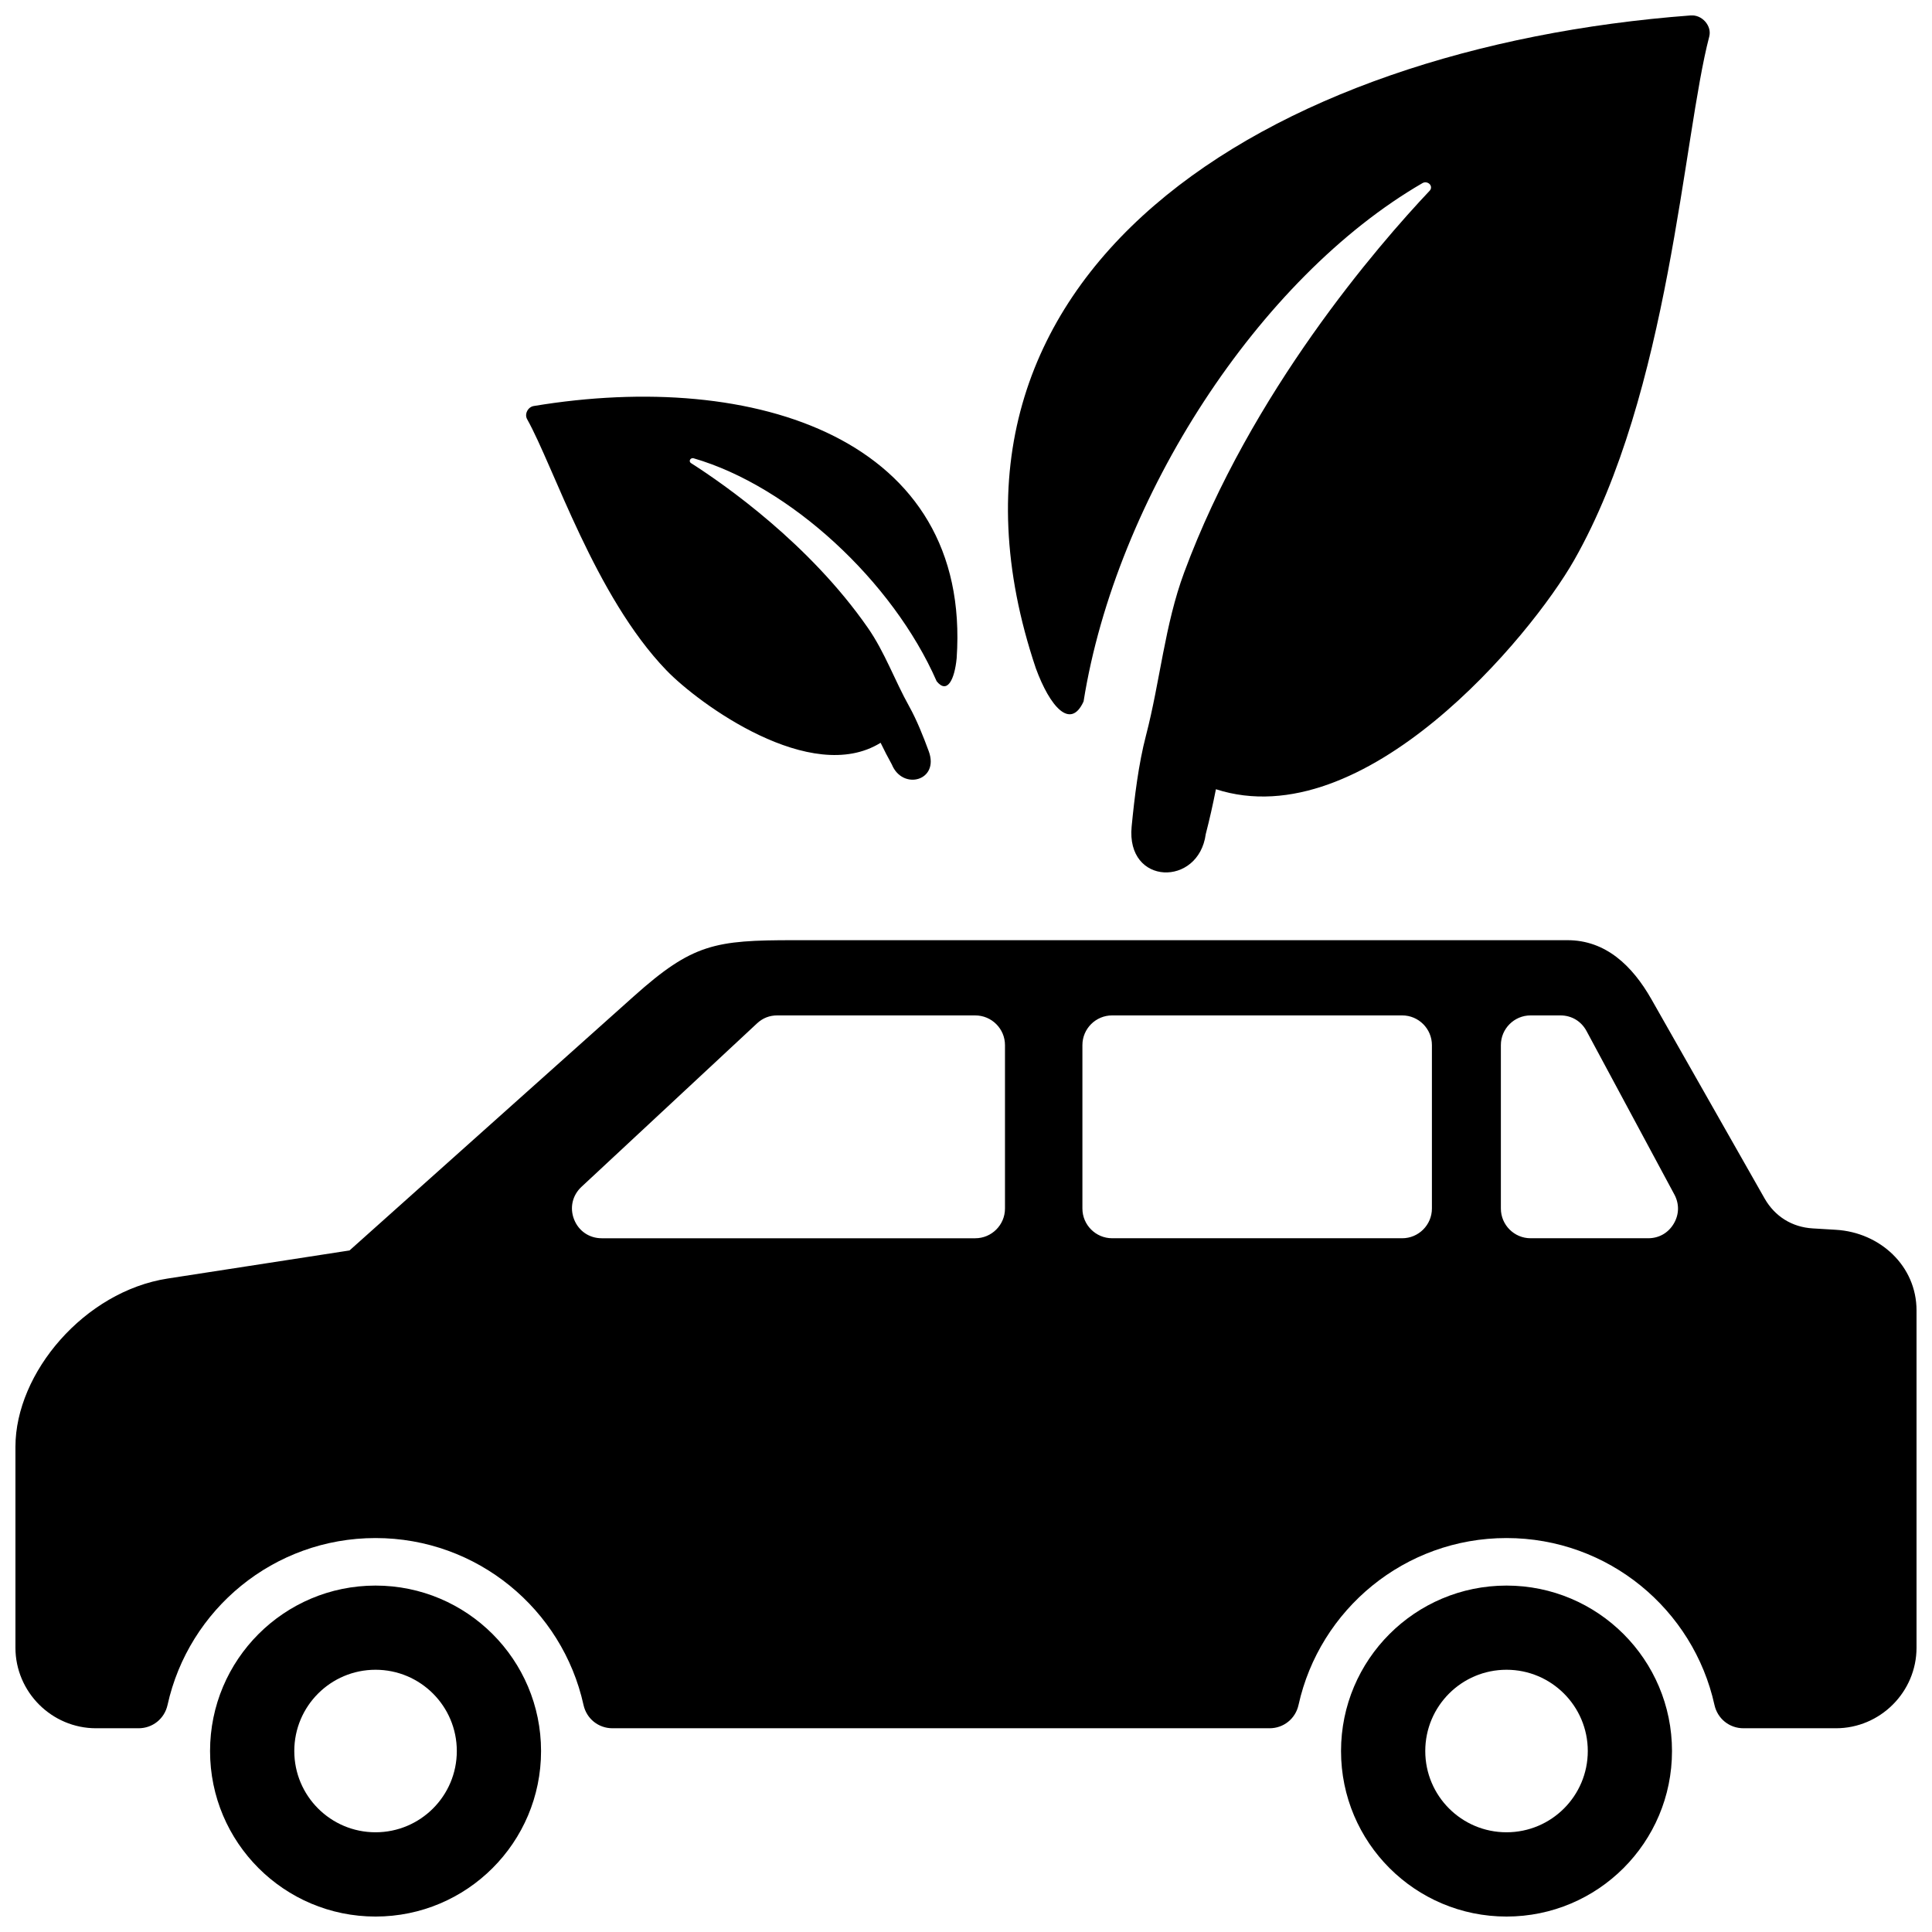 <?xml version="1.0" encoding="UTF-8"?>
<!-- Uploaded to: SVG Repo, www.svgrepo.com, Generator: SVG Repo Mixer Tools -->
<svg width="800px" height="800px" version="1.1" viewBox="144 144 512 512" xmlns="http://www.w3.org/2000/svg">
 <defs>
  <clipPath id="a">
   <path d="m148.09 148.09h503.81v503.81h-503.81z"/>
  </clipPath>
 </defs>
 <g clip-path="url(#a)">
  <path d="m188.47 482.82 48.16-7.438 75.359-67.375c15.578-13.934 21.516-14.848 42.414-14.848h205c10.156 0 17.207 6.809 22.223 15.625l30.008 52.82c2.715 4.762 7.266 7.606 12.746 7.934l6.164 0.371c11.723 0.699 21.355 9.621 21.355 21.355v89.379c0 11.746-9.621 21.363-21.355 21.363h-24.504c-3.738 0-6.879-2.527-7.691-6.18-5.582-25.301-28.125-44.227-55.113-44.227-26.977 0-49.531 18.926-55.113 44.227-0.805 3.652-3.953 6.18-7.684 6.18h-174.12c-3.738 0-6.879-2.527-7.684-6.18-5.582-25.301-28.133-44.227-55.121-44.227-26.977 0-49.531 18.926-55.113 44.227-0.805 3.652-3.953 6.18-7.684 6.18h-11.273c-11.738 0-21.355-9.613-21.355-21.363v-53.215c0-19.625 18.293-41.203 40.375-44.609zm55.051 81.375c24.223 0 43.863 19.633 43.863 43.855 0 24.223-19.641 43.855-43.863 43.855-24.223 0-43.855-19.633-43.855-43.855 0-24.223 19.633-43.855 43.855-43.855zm299.72 0c24.223 0 43.855 19.633 43.855 43.855 0 24.223-19.633 43.855-43.855 43.855-24.223 0-43.855-19.633-43.855-43.855 0-24.223 19.633-43.855 43.855-43.855zm-77.012-211.04c39.32 12.691 83.484-40.574 94.938-60.711 25.316-44.5 28.883-112.41 35.801-138.75 0.348-1.371-0.039-2.769-1.047-3.953-1.031-1.164-2.418-1.754-3.871-1.652-112.55 8.469-208.76 68.234-173.55 172.99 3.731 10.203 9.195 16.461 12.66 8.809 8.605-53.953 46.523-112.31 89.844-137.38 0.598-0.332 1.371-0.219 1.867 0.285 0.48 0.504 0.488 1.227 0.031 1.723-13.738 14.555-47.367 53.332-65.086 101.2-5.141 13.848-6.375 28.844-10.125 43.227-1.969 7.535-3.039 16.336-3.793 24.09-1.527 15.703 17.773 16.035 19.641 2.008 1.055-4.078 1.875-7.777 2.691-11.879zm-88.859-12.312c-18.438 11.43-48.184-10.312-56.75-19.191-18.934-19.617-29.852-53.945-36.926-66.566-0.363-0.652-0.355-1.426 0.008-2.156 0.371-0.723 1-1.203 1.754-1.332 58.781-9.77 116.06 8.777 112.07 66.832-0.551 5.699-2.504 9.59-5.305 6.109-11.645-26.559-38.879-51.695-64.426-59.094-0.348-0.102-0.723 0.055-0.914 0.371-0.18 0.324-0.086 0.691 0.211 0.891 8.98 5.731 31.402 21.379 46.895 43.668 4.488 6.445 7.125 13.973 10.98 20.867 2.008 3.606 3.738 7.981 5.164 11.855 2.883 7.856-6.949 10.445-9.785 3.504-1.094-1.961-2-3.754-2.977-5.754zm165.87 245.66c11.895 0 21.539 9.645 21.539 21.539s-9.645 21.531-21.539 21.531-21.531-9.637-21.531-21.531 9.637-21.539 21.531-21.539zm-299.72 0c11.895 0 21.539 9.645 21.539 21.539s-9.645 21.531-21.539 21.531-21.531-9.637-21.531-21.531 9.637-21.539 21.531-21.539zm195.2-173.41h76.887c4.328 0 7.863 3.535 7.863 7.863v43.32c0 4.336-3.535 7.871-7.863 7.871h-76.887c-4.328 0-7.871-3.535-7.871-7.871v-43.32c0-4.328 3.535-7.863 7.871-7.863zm110.89 0h7.902c2.977 0 5.527 1.527 6.934 4.141l23.277 43.32c1.348 2.512 1.281 5.32-0.18 7.762-1.465 2.449-3.914 3.832-6.754 3.832h-31.18c-4.328 0-7.863-3.535-7.863-7.871v-43.32c0-4.328 3.535-7.863 7.863-7.863zm-147.15 0h-52.469c-2.07 0-3.848 0.699-5.367 2.109l-46.523 43.32c-2.418 2.242-3.172 5.566-1.961 8.637 1.203 3.07 4.023 4.992 7.32 4.992h99c4.336 0 7.871-3.535 7.871-7.871v-43.32c0-4.328-3.535-7.863-7.871-7.863z" fill-rule="evenodd"/>
 </g>
</svg>